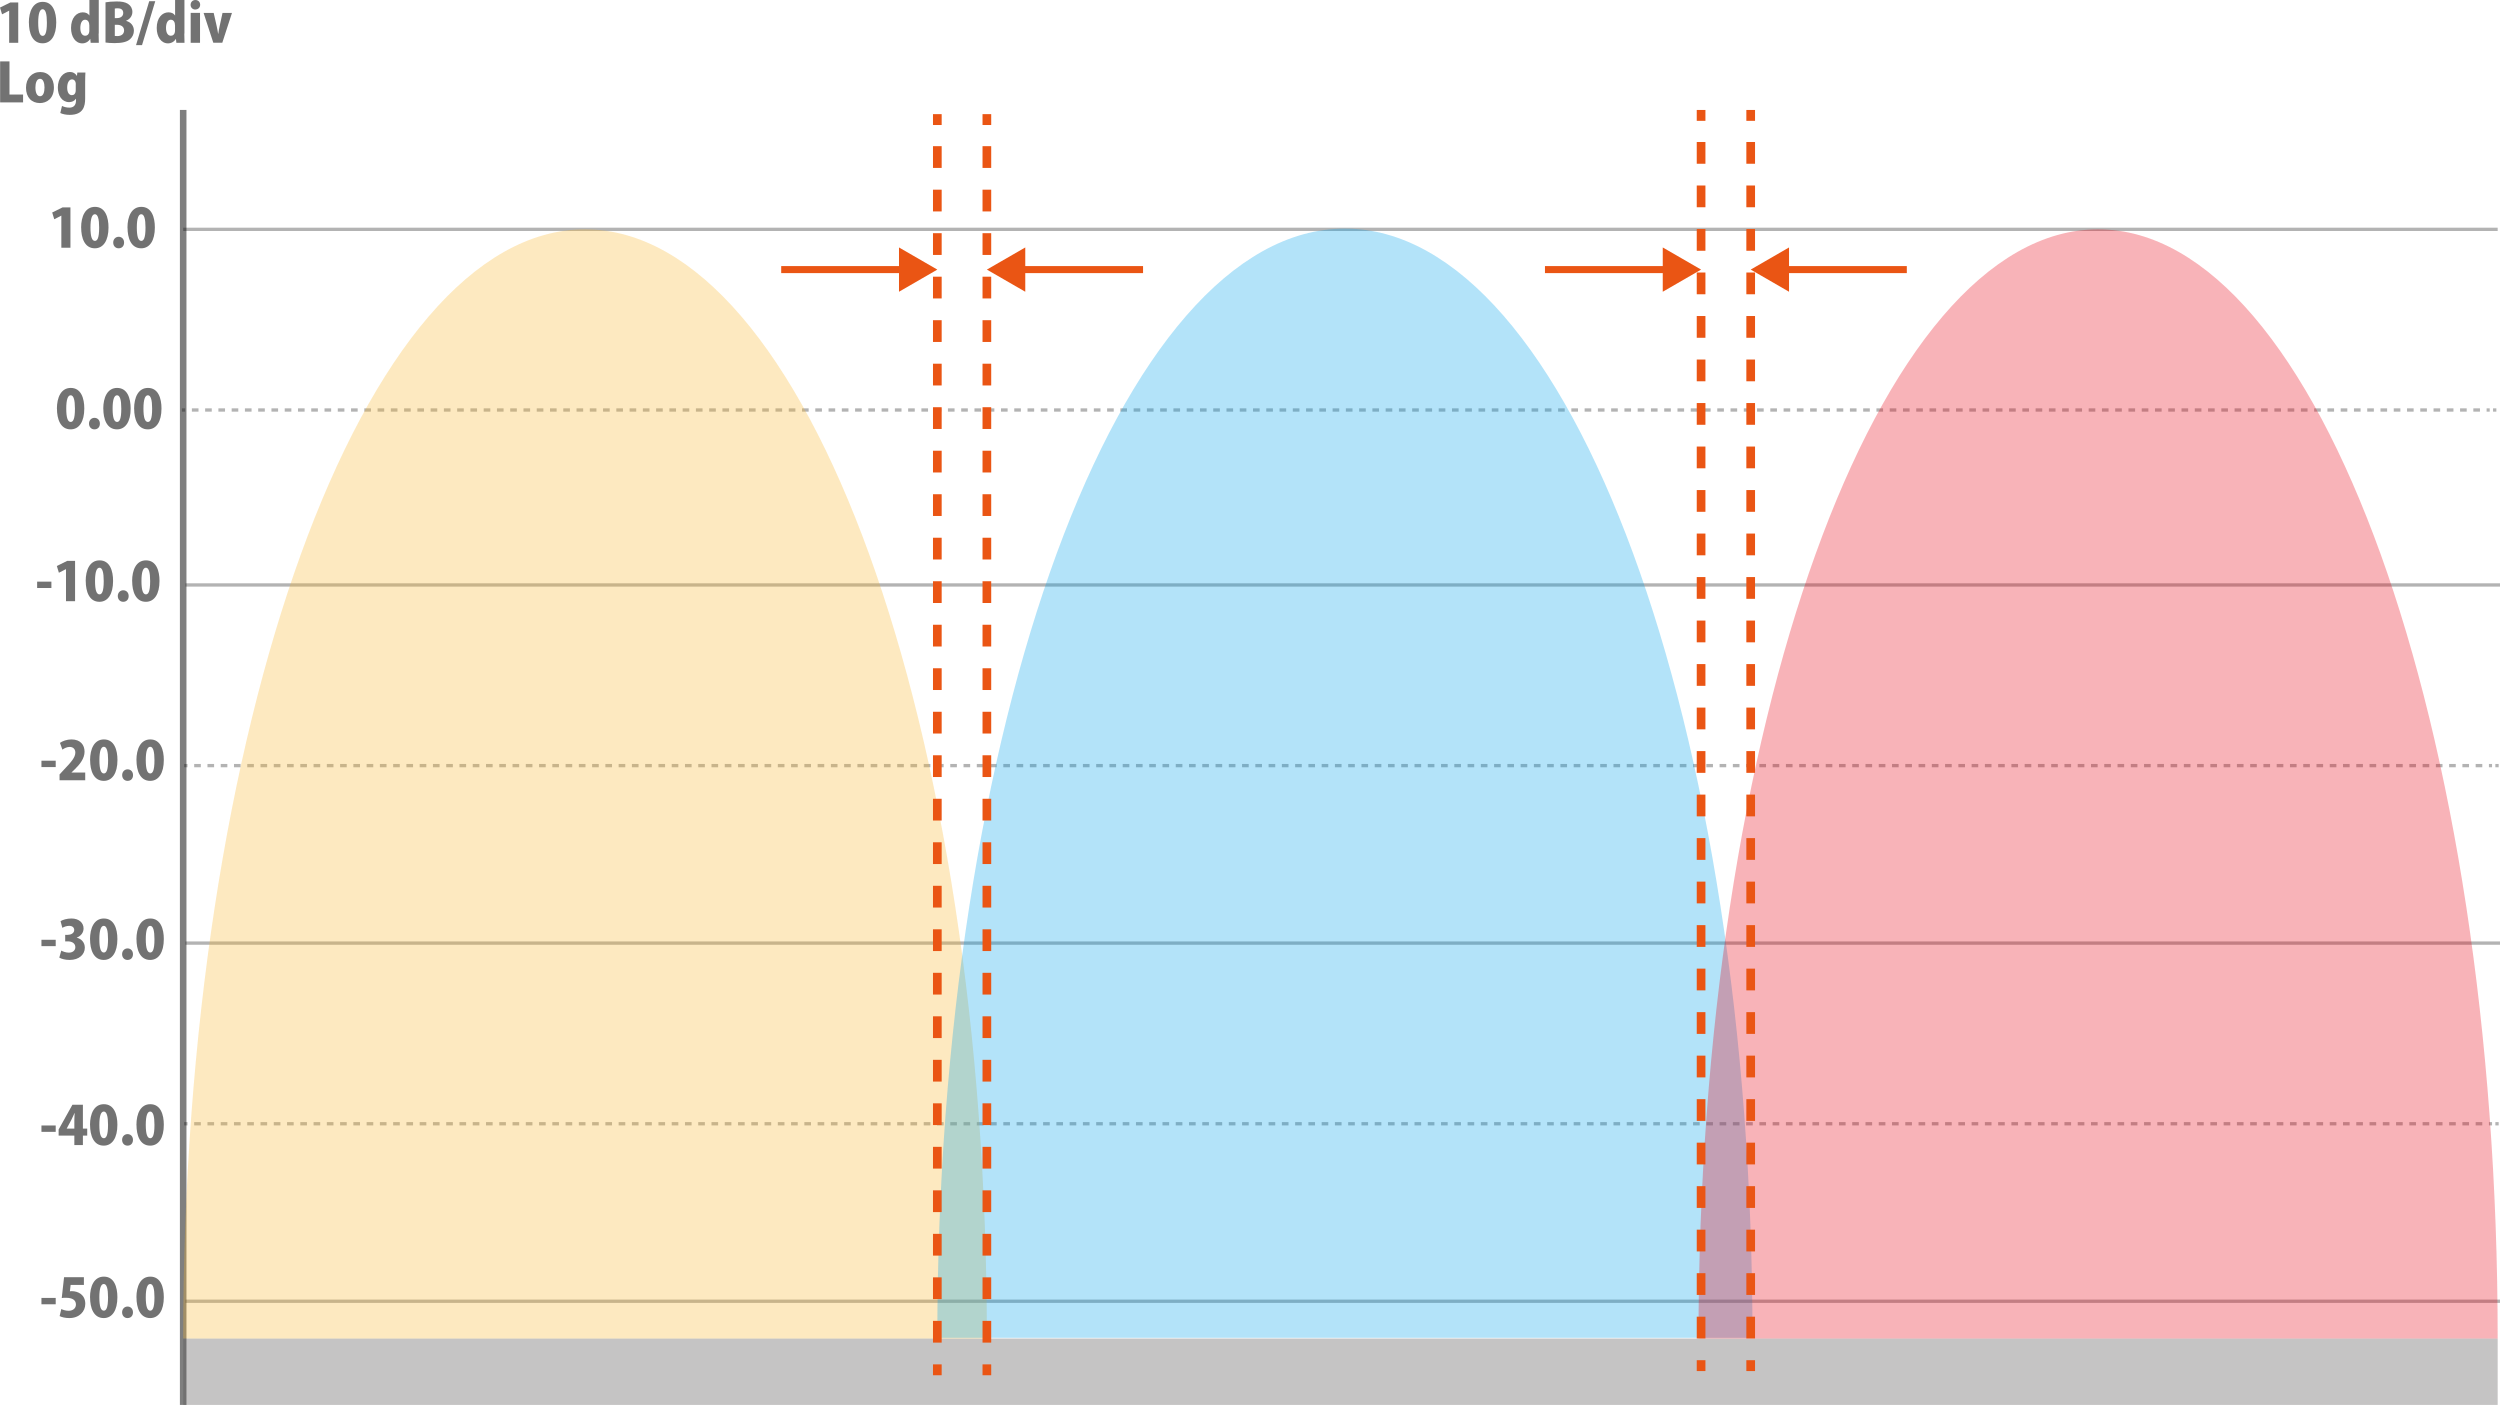 <?xml version="1.0" encoding="UTF-8"?>
<svg xmlns="http://www.w3.org/2000/svg" viewBox="0 0 376.95 211.84">
  <g id="_レイヤー_2" data-name="レイヤー 2">
    <g style="fill: none; opacity: .3;">
      <line x1="27.62" y1="34.58" x2="376.6" y2="34.58" style="fill: #fff; stroke: #000; stroke-miterlimit: 10; stroke-width: .5px;"/>
      <g>
        <line x1="27.42" y1="61.82" x2="27.92" y2="61.82" style="fill: none; stroke: #000; stroke-miterlimit: 10; stroke-width: .5px;"/>
        <line x1="28.93" y1="61.82" x2="375.4" y2="61.82" style="fill: none; stroke: #000; stroke-dasharray: 0 0 1 1; stroke-miterlimit: 10; stroke-width: .5px;"/>
        <line x1="375.9" y1="61.82" x2="376.4" y2="61.82" style="fill: none; stroke: #000; stroke-miterlimit: 10; stroke-width: .5px;"/>
      </g>
      <line x1="27.97" y1="88.2" x2="376.95" y2="88.2" style="fill: #fff; stroke: #000; stroke-miterlimit: 10; stroke-width: .5px;"/>
      <g>
        <line x1="27.77" y1="115.44" x2="28.27" y2="115.44" style="fill: none; stroke: #000; stroke-miterlimit: 10; stroke-width: .5px;"/>
        <line x1="29.28" y1="115.44" x2="375.75" y2="115.44" style="fill: none; stroke: #000; stroke-dasharray: 0 0 1 1; stroke-miterlimit: 10; stroke-width: .5px;"/>
        <line x1="376.25" y1="115.44" x2="376.75" y2="115.44" style="fill: none; stroke: #000; stroke-miterlimit: 10; stroke-width: .5px;"/>
      </g>
      <line x1="27.97" y1="142.2" x2="376.95" y2="142.2" style="fill: #fff; stroke: #000; stroke-miterlimit: 10; stroke-width: .5px;"/>
      <g>
        <line x1="27.77" y1="169.44" x2="28.27" y2="169.44" style="fill: none; stroke: #000; stroke-miterlimit: 10; stroke-width: .5px;"/>
        <line x1="29.28" y1="169.44" x2="375.75" y2="169.44" style="fill: none; stroke: #000; stroke-dasharray: 0 0 1 1; stroke-miterlimit: 10; stroke-width: .5px;"/>
        <line x1="376.25" y1="169.44" x2="376.75" y2="169.44" style="fill: none; stroke: #000; stroke-miterlimit: 10; stroke-width: .5px;"/>
      </g>
      <line x1="27.97" y1="196.2" x2="376.95" y2="196.2" style="fill: #fff; stroke: #000; stroke-miterlimit: 10; stroke-width: .5px;"/>
    </g>
    <line x1="27.62" y1="211.84" x2="27.62" y2="16.58" style="fill: #fff; opacity: .5; stroke: #000; stroke-miterlimit: 10; stroke-width: .99px;"/>
    <g style="fill: none; opacity: .69;">
      <g>
        <path d="m1.38,6.44V1.62h-.02l-1.05.54-.31-1.02L1.56.37h1.19v6.08h-1.38Z" style="fill: #333;"/>
        <path d="m4.35,3.42c0-1.71.63-3.14,2.09-3.14,1.57,0,2.04,1.59,2.04,3.1,0,1.98-.77,3.15-2.06,3.15-1.55,0-2.06-1.58-2.06-3.11Zm2.72-.02c0-1.3-.2-2.01-.64-2.01-.42,0-.67.62-.67,2.01s.23,2.01.67,2.01c.34,0,.64-.35.64-2.01Z" style="fill: #333;"/>
        <path d="m14.87,5.07c0,.5.02,1.02.03,1.38h-1.23l-.06-.58h-.02c-.24.42-.7.67-1.18.67-1.03,0-1.7-.99-1.7-2.32,0-1.53.83-2.36,1.77-2.36.48,0,.82.19.98.46h.02V0h1.41v5.07Zm-1.41-1.29c0-.62-.37-.81-.61-.81-.51,0-.74.56-.74,1.24,0,.78.3,1.18.74,1.18.26,0,.62-.17.62-.78v-.83Z" style="fill: #333;"/>
        <path d="m19.02,3.15c.73.19,1.17.76,1.17,1.48,0,.49-.21.95-.58,1.28-.42.38-1.13.59-2.32.59-.6,0-1.06-.04-1.38-.09V.35c.37-.07,1.02-.13,1.67-.13.74,0,1.29.08,1.74.38.4.26.64.68.64,1.2s-.29,1.06-.95,1.33v.02Zm-1.38-.42c.59,0,.94-.32.94-.77,0-.5-.34-.71-.82-.71-.22,0-.35.02-.45.04v1.44h.33Zm-.33,2.69c.1.02.22.02.39.02.54,0,1.01-.26,1.01-.86s-.53-.84-1.04-.84h-.36v1.67Z" style="fill: #333;"/>
        <path d="m21.42,6.81h-.91L22.5.18h.91l-2,6.64Z" style="fill: #333;"/>
        <path d="m27.79,5.07c0,.5.02,1.02.03,1.38h-1.23l-.06-.58h-.02c-.24.42-.7.67-1.18.67-1.03,0-1.7-.99-1.7-2.32,0-1.53.83-2.36,1.77-2.36.48,0,.82.19.98.46h.02V0h1.41v5.07Zm-1.41-1.29c0-.62-.37-.81-.61-.81-.51,0-.74.56-.74,1.24,0,.78.3,1.18.74,1.18.26,0,.62-.17.62-.78v-.83Z" style="fill: #333;"/>
        <path d="m29.46,1.44c-.42,0-.72-.3-.72-.71S29.04,0,29.46,0s.72.3.72.72-.31.71-.72.71Zm.7,5.01h-1.41V1.94h1.41v4.5Z" style="fill: #333;"/>
        <path d="m34.98,1.94l-1.46,4.5h-1.36l-1.46-4.49h1.52l.45,1.98c.09.39.15.76.22,1.17h.02c.06-.42.12-.76.21-1.17l.43-1.98h1.44Z" style="fill: #333;"/>
        <path d="m3.47,15.44H.02v-6.18h1.41v4.99h2.05v1.19Z" style="fill: #333;"/>
        <path d="m8.13,13.17c0,1.75-1.13,2.37-2.11,2.37-1.25,0-2.1-.86-2.1-2.31s.91-2.37,2.15-2.37,2.06.96,2.06,2.31Zm-2.09-1.29c-.53,0-.7.69-.7,1.31,0,.75.22,1.32.7,1.32s.67-.6.67-1.32c0-.66-.19-1.31-.67-1.31Z" style="fill: #333;"/>
        <path d="m12.88,10.94c-.02.35-.04.78-.04,1.39v2.53c0,1.13-.26,2.46-2.33,2.46-.53,0-1.05-.1-1.42-.28l.26-1.07c.26.14.67.26,1.12.26.62,0,.99-.37.99-1.08v-.25h-.02c-.22.32-.6.5-1.02.5-1.08,0-1.7-1-1.7-2.18,0-1.45.82-2.37,1.82-2.37.48,0,.83.22,1.04.58h.02l.06-.49h1.22Zm-1.45,1.77c0-.5-.27-.74-.57-.74-.44,0-.73.5-.73,1.23s.27,1.15.71,1.15c.3,0,.58-.2.58-.77v-.87Z" style="fill: #333;"/>
      </g>
      <g>
        <path d="m9.25,37.35v-4.83h-.02l-1.05.54-.31-1.02,1.56-.77h1.19v6.08h-1.38Z" style="fill: #333;"/>
        <path d="m12.23,34.33c0-1.71.63-3.14,2.09-3.14,1.57,0,2.04,1.59,2.04,3.1,0,1.98-.77,3.15-2.06,3.15-1.55,0-2.06-1.58-2.06-3.11Zm2.72-.02c0-1.3-.2-2.01-.64-2.01-.42,0-.67.62-.67,2.01s.23,2.01.67,2.01c.34,0,.64-.35.64-2.01Z" style="fill: #333;"/>
        <path d="m17.07,36.57c0-.5.36-.87.82-.87s.82.34.82.87-.33.87-.82.87-.82-.37-.82-.87Z" style="fill: #333;"/>
        <path d="m19.22,34.33c0-1.71.63-3.14,2.09-3.14,1.57,0,2.04,1.59,2.04,3.1,0,1.98-.77,3.15-2.06,3.15-1.55,0-2.06-1.58-2.06-3.11Zm2.72-.02c0-1.3-.2-2.01-.64-2.01-.42,0-.67.62-.67,2.01s.23,2.01.67,2.01c.34,0,.64-.35.64-2.01Z" style="fill: #333;"/>
      </g>
      <g>
        <path d="m8.58,61.63c0-1.71.63-3.14,2.09-3.14,1.57,0,2.04,1.59,2.04,3.1,0,1.98-.77,3.15-2.06,3.15-1.55,0-2.06-1.58-2.06-3.11Zm2.72-.02c0-1.3-.2-2.01-.64-2.01-.42,0-.67.62-.67,2.01s.23,2.01.67,2.01c.34,0,.64-.35.64-2.01Z" style="fill: #333;"/>
        <path d="m13.42,63.87c0-.5.36-.87.82-.87s.82.34.82.87-.33.87-.82.87-.82-.37-.82-.87Z" style="fill: #333;"/>
        <path d="m15.57,61.63c0-1.71.63-3.14,2.09-3.14,1.57,0,2.04,1.59,2.04,3.1,0,1.98-.77,3.15-2.06,3.15-1.55,0-2.06-1.58-2.06-3.11Zm2.72-.02c0-1.3-.2-2.01-.64-2.01-.42,0-.67.62-.67,2.01s.23,2.01.67,2.01c.34,0,.64-.35.64-2.01Z" style="fill: #333;"/>
        <path d="m20.22,61.63c0-1.71.63-3.14,2.09-3.14,1.57,0,2.04,1.59,2.04,3.1,0,1.98-.77,3.15-2.06,3.15-1.55,0-2.06-1.58-2.06-3.11Zm2.72-.02c0-1.3-.2-2.01-.64-2.01-.42,0-.67.62-.67,2.01s.23,2.01.67,2.01c.34,0,.64-.35.64-2.01Z" style="fill: #333;"/>
      </g>
      <g>
        <path d="m5.6,87.7h2.15v.96h-2.15v-.96Z" style="fill: #333;"/>
        <path d="m9.95,90.65v-4.83h-.02l-1.05.54-.31-1.02,1.56-.77h1.19v6.08h-1.38Z" style="fill: #333;"/>
        <path d="m12.92,87.63c0-1.71.63-3.14,2.09-3.14,1.57,0,2.04,1.59,2.04,3.1,0,1.98-.77,3.15-2.06,3.15-1.55,0-2.06-1.58-2.06-3.11Zm2.72-.02c0-1.3-.2-2.01-.64-2.01-.42,0-.67.62-.67,2.01s.23,2.01.67,2.01c.34,0,.64-.35.64-2.01Z" style="fill: #333;"/>
        <path d="m17.76,89.87c0-.5.36-.87.82-.87s.82.34.82.87-.33.87-.82.87-.82-.37-.82-.87Z" style="fill: #333;"/>
        <path d="m19.92,87.63c0-1.71.63-3.14,2.09-3.14,1.57,0,2.04,1.59,2.04,3.1,0,1.98-.77,3.15-2.06,3.15-1.55,0-2.06-1.58-2.06-3.11Zm2.72-.02c0-1.3-.2-2.01-.64-2.01-.42,0-.67.62-.67,2.01s.23,2.01.67,2.01c.34,0,.64-.35.64-2.01Z" style="fill: #333;"/>
      </g>
      <g>
        <path d="m6.25,114.7h2.15v.96h-2.15v-.96Z" style="fill: #333;"/>
        <path d="m12.86,117.65h-3.88v-.88l.7-.76c1.05-1.1,1.68-1.81,1.68-2.54,0-.46-.28-.85-.86-.85-.41,0-.81.21-1.09.41l-.37-1.02c.38-.27,1.04-.52,1.73-.52,1.37,0,1.98.84,1.98,1.85s-.7,1.9-1.45,2.63l-.51.49v.02h2.06v1.18Z" style="fill: #333;"/>
        <path d="m13.58,114.63c0-1.71.63-3.14,2.09-3.14,1.57,0,2.04,1.59,2.04,3.1,0,1.98-.77,3.15-2.06,3.15-1.55,0-2.06-1.58-2.06-3.11Zm2.72-.02c0-1.3-.2-2.01-.64-2.01-.42,0-.67.62-.67,2.01s.23,2.01.67,2.01c.34,0,.64-.35.64-2.01Z" style="fill: #333;"/>
        <path d="m18.42,116.87c0-.5.36-.87.82-.87s.82.34.82.87-.33.87-.82.87-.82-.37-.82-.87Z" style="fill: #333;"/>
        <path d="m20.57,114.63c0-1.71.63-3.14,2.09-3.14,1.57,0,2.04,1.59,2.04,3.1,0,1.98-.77,3.15-2.06,3.15-1.55,0-2.06-1.58-2.06-3.11Zm2.72-.02c0-1.3-.2-2.01-.64-2.01-.42,0-.67.62-.67,2.01s.23,2.01.67,2.01c.34,0,.64-.35.64-2.01Z" style="fill: #333;"/>
      </g>
      <g>
        <path d="m6.25,141.7h2.15v.96h-2.15v-.96Z" style="fill: #333;"/>
        <path d="m11.59,141.39c.66.16,1.2.7,1.2,1.5,0,1.02-.85,1.85-2.29,1.85-.66,0-1.25-.16-1.56-.35l.3-1.06c.23.14.71.31,1.14.31.62,0,.98-.36.98-.82,0-.61-.54-.88-1.13-.88h-.4v-.98h.36c.45,0,1-.22,1-.73,0-.37-.26-.63-.77-.63-.39,0-.78.16-1.02.3l-.27-1.01c.32-.2.97-.4,1.63-.4,1.2,0,1.84.69,1.84,1.5,0,.62-.38,1.13-1.02,1.38v.02Z" style="fill: #333;"/>
        <path d="m13.57,141.63c0-1.71.63-3.14,2.09-3.14,1.57,0,2.04,1.59,2.04,3.1,0,1.98-.77,3.15-2.06,3.15-1.55,0-2.06-1.58-2.06-3.11Zm2.72-.02c0-1.3-.2-2.01-.64-2.01-.42,0-.67.62-.67,2.01s.23,2.01.67,2.01c.34,0,.64-.35.64-2.01Z" style="fill: #333;"/>
        <path d="m18.41,143.87c0-.5.36-.87.82-.87s.82.34.82.87-.33.87-.82.87-.82-.37-.82-.87Z" style="fill: #333;"/>
        <path d="m20.57,141.63c0-1.71.63-3.14,2.09-3.14,1.57,0,2.04,1.59,2.04,3.1,0,1.98-.77,3.15-2.06,3.15-1.55,0-2.06-1.58-2.06-3.11Zm2.72-.02c0-1.3-.2-2.01-.64-2.01-.42,0-.67.62-.67,2.01s.23,2.01.67,2.01c.34,0,.64-.35.64-2.01Z" style="fill: #333;"/>
      </g>
      <g>
        <path d="m6.25,169.7h2.15v.96h-2.15v-.96Z" style="fill: #333;"/>
        <path d="m12.5,172.65h-1.29v-1.42h-2.37v-.92l2.08-3.74h1.58v3.6h.65v1.06h-.65v1.42Zm-2.45-2.48h1.16v-1.24c0-.34.03-.75.05-1.11h-.02c-.17.36-.32.72-.51,1.09l-.67,1.25v.02Z" style="fill: #333;"/>
        <path d="m13.57,169.63c0-1.71.63-3.14,2.09-3.14,1.57,0,2.04,1.59,2.04,3.1,0,1.98-.77,3.15-2.06,3.15-1.55,0-2.06-1.58-2.06-3.11Zm2.72-.02c0-1.3-.2-2.01-.64-2.01-.42,0-.67.62-.67,2.01s.23,2.01.67,2.01c.34,0,.64-.35.64-2.01Z" style="fill: #333;"/>
        <path d="m18.41,171.87c0-.5.36-.87.82-.87s.82.34.82.87-.33.87-.82.87-.82-.37-.82-.87Z" style="fill: #333;"/>
        <path d="m20.57,169.63c0-1.71.63-3.14,2.09-3.14,1.57,0,2.04,1.59,2.04,3.1,0,1.98-.77,3.15-2.06,3.15-1.55,0-2.06-1.58-2.06-3.11Zm2.72-.02c0-1.3-.2-2.01-.64-2.01-.42,0-.67.62-.67,2.01s.23,2.01.67,2.01c.34,0,.64-.35.64-2.01Z" style="fill: #333;"/>
      </g>
      <g>
        <path d="m6.25,195.7h2.15v.96h-2.15v-.96Z" style="fill: #333;"/>
        <path d="m12.65,192.58v1.16h-2l-.11.96c.1,0,.18-.02.28-.02.94,0,2.04.52,2.04,1.91,0,1.15-.89,2.15-2.41,2.15-.61,0-1.17-.14-1.46-.3l.25-1.06c.26.12.67.26,1.12.26.57,0,1.09-.33,1.09-.94,0-.68-.54-1.02-1.51-1.02-.25,0-.44,0-.63.04l.35-3.14h3Z" style="fill: #333;"/>
        <path d="m13.57,195.63c0-1.71.63-3.14,2.09-3.14,1.57,0,2.04,1.59,2.04,3.1,0,1.98-.77,3.15-2.06,3.15-1.55,0-2.06-1.58-2.06-3.11Zm2.72-.02c0-1.3-.2-2.01-.64-2.01-.42,0-.67.62-.67,2.01s.23,2.01.67,2.01c.34,0,.64-.35.64-2.01Z" style="fill: #333;"/>
        <path d="m18.41,197.87c0-.5.36-.87.82-.87s.82.34.82.87-.33.87-.82.87-.82-.37-.82-.87Z" style="fill: #333;"/>
        <path d="m20.57,195.63c0-1.71.63-3.14,2.09-3.14,1.57,0,2.04,1.59,2.04,3.1,0,1.98-.77,3.15-2.06,3.15-1.55,0-2.06-1.58-2.06-3.11Zm2.72-.02c0-1.3-.2-2.01-.64-2.01-.42,0-.67.62-.67,2.01s.23,2.01.67,2.01c.34,0,.64-.35.64-2.01Z" style="fill: #333;"/>
      </g>
    </g>
  </g>
  <g id="_レイヤー_1" data-name="レイヤー 1">
    <rect x="27.62" y="201.82" width="348.98" height="10.02" style="fill: #595757; opacity: .35;"/>
    <path d="m88.21,34.58c-33.46,0-60.59,74.88-60.59,167.24h121.18c0-92.37-27.13-167.24-60.59-167.24Z" style="fill: #f8b62d; opacity: .3;"/>
    <path d="m202.78,34.47c-33.94,0-61.45,74.88-61.45,167.24h122.91c0-92.37-27.51-167.24-61.45-167.24Z" style="fill: #00a0e9; opacity: .3;"/>
    <path d="m316.35,34.58c-33.28,0-60.25,74.88-60.25,167.24h120.5c0-92.37-26.97-167.24-60.25-167.24Z" style="fill: #e60012; opacity: .3;"/>
    <g>
      <line x1="141.33" y1="207.36" x2="141.33" y2="205.72" style="fill: none; stroke: #ea5514; stroke-miterlimit: 10; stroke-width: 1.31px;"/>
      <line x1="141.33" y1="202.44" x2="141.33" y2="20.49" style="fill: none; stroke: #ea5514; stroke-dasharray: 0 0 3.28 3.28; stroke-miterlimit: 10; stroke-width: 1.31px;"/>
      <line x1="141.33" y1="18.85" x2="141.33" y2="17.21" style="fill: none; stroke: #ea5514; stroke-miterlimit: 10; stroke-width: 1.31px;"/>
    </g>
    <g>
      <line x1="148.8" y1="207.36" x2="148.8" y2="205.72" style="fill: none; stroke: #ea5514; stroke-miterlimit: 10; stroke-width: 1.31px;"/>
      <line x1="148.8" y1="202.44" x2="148.8" y2="20.49" style="fill: none; stroke: #ea5514; stroke-dasharray: 0 0 3.28 3.28; stroke-miterlimit: 10; stroke-width: 1.31px;"/>
      <line x1="148.8" y1="18.85" x2="148.8" y2="17.21" style="fill: none; stroke: #ea5514; stroke-miterlimit: 10; stroke-width: 1.31px;"/>
    </g>
    <g>
      <path d="m117.79,40.65h18.74" style="fill: none; stroke: #ea5514; stroke-miterlimit: 10; stroke-width: 1.06px;"/>
      <polygon points="135.55 43.99 141.33 40.65 135.55 37.31 135.55 43.99" style="fill: #ea5514;"/>
    </g>
    <g>
      <path d="m172.35,40.65h-18.74" style="fill: none; stroke: #ea5514; stroke-miterlimit: 10; stroke-width: 1.06px;"/>
      <polygon points="154.59 37.31 148.8 40.65 154.59 43.99 154.59 37.31" style="fill: #ea5514;"/>
    </g>
    <g>
      <line x1="256.49" y1="206.73" x2="256.49" y2="205.09" style="fill: none; stroke: #ea5514; stroke-miterlimit: 10; stroke-width: 1.31px;"/>
      <line x1="256.49" y1="201.81" x2="256.49" y2="19.85" style="fill: none; stroke: #ea5514; stroke-dasharray: 0 0 3.28 3.28; stroke-miterlimit: 10; stroke-width: 1.31px;"/>
      <line x1="256.49" y1="18.22" x2="256.49" y2="16.58" style="fill: none; stroke: #ea5514; stroke-miterlimit: 10; stroke-width: 1.31px;"/>
    </g>
    <g>
      <line x1="263.97" y1="206.73" x2="263.97" y2="205.09" style="fill: none; stroke: #ea5514; stroke-miterlimit: 10; stroke-width: 1.31px;"/>
      <line x1="263.97" y1="201.81" x2="263.97" y2="19.85" style="fill: none; stroke: #ea5514; stroke-dasharray: 0 0 3.28 3.28; stroke-miterlimit: 10; stroke-width: 1.31px;"/>
      <line x1="263.97" y1="18.22" x2="263.97" y2="16.58" style="fill: none; stroke: #ea5514; stroke-miterlimit: 10; stroke-width: 1.31px;"/>
    </g>
    <g>
      <path d="m232.95,40.65h18.74" style="fill: none; stroke: #ea5514; stroke-miterlimit: 10; stroke-width: 1.06px;"/>
      <polygon points="250.71 43.99 256.49 40.65 250.71 37.31 250.71 43.99" style="fill: #ea5514;"/>
    </g>
    <g>
      <path d="m287.51,40.65h-18.74" style="fill: none; stroke: #ea5514; stroke-miterlimit: 10; stroke-width: 1.06px;"/>
      <polygon points="269.75 37.31 263.97 40.65 269.75 43.99 269.75 37.31" style="fill: #ea5514;"/>
    </g>
  </g>
</svg>